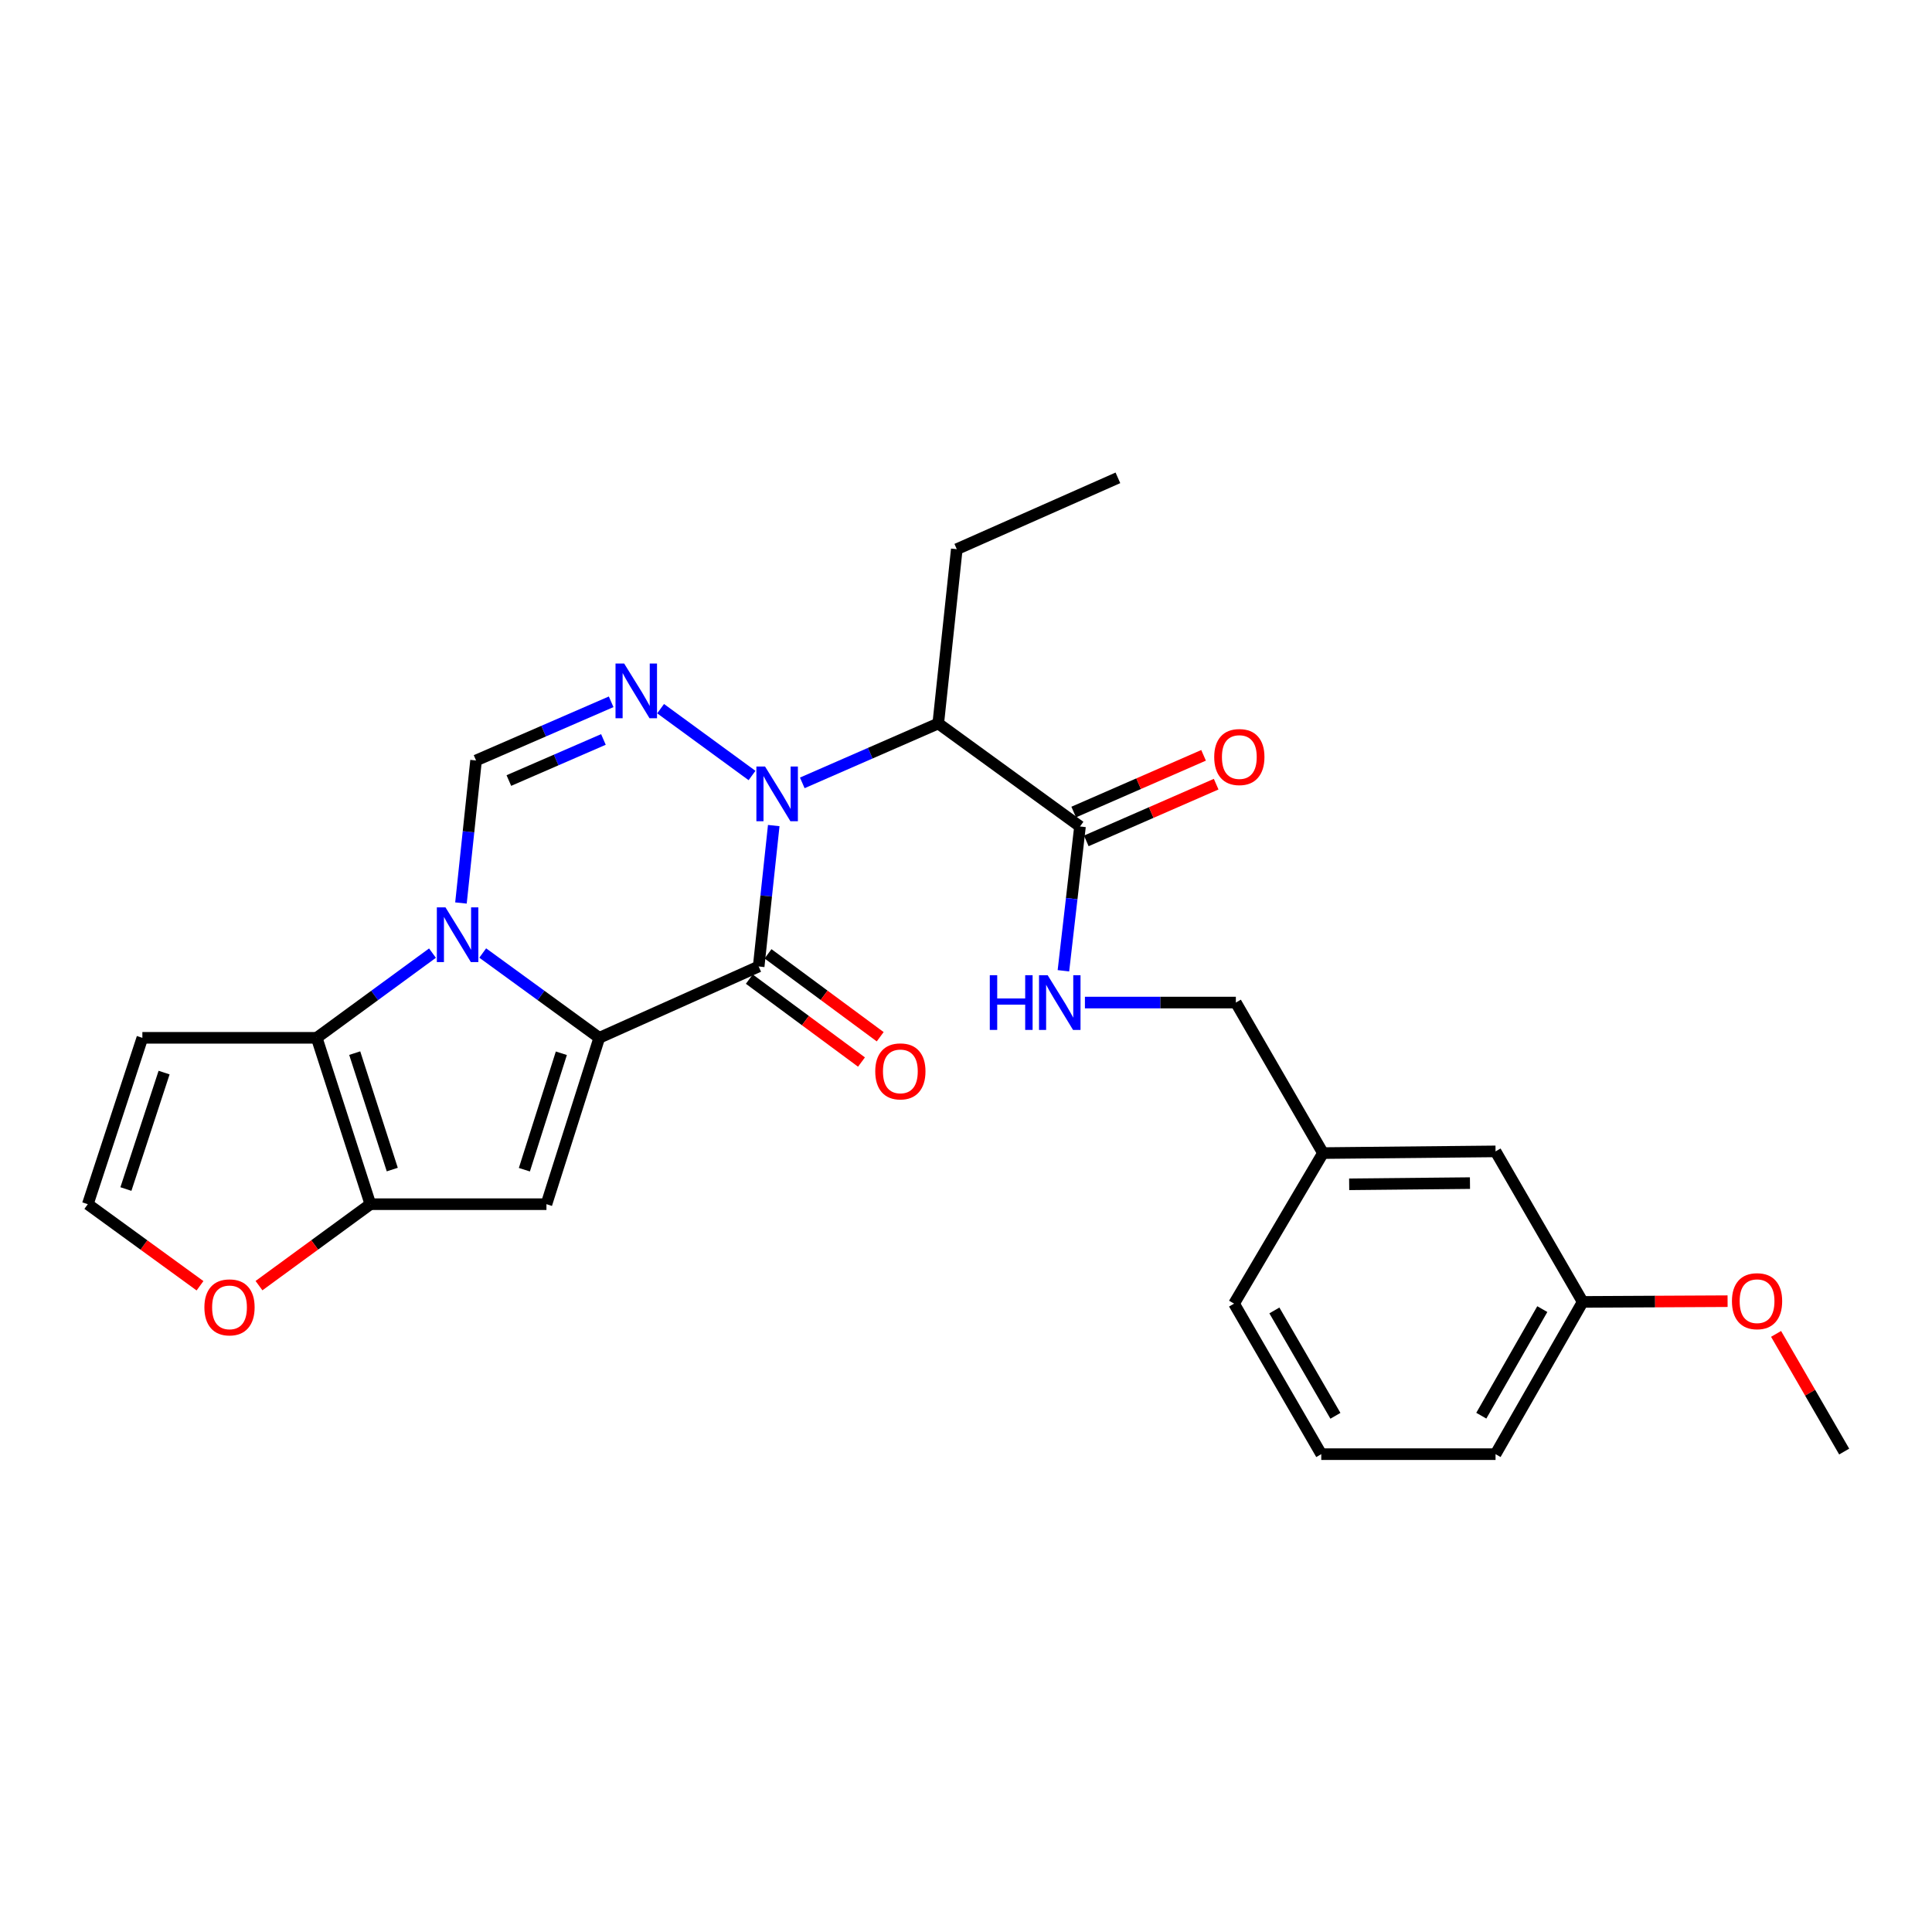 <?xml version='1.0' encoding='iso-8859-1'?>
<svg version='1.1' baseProfile='full'
              xmlns='http://www.w3.org/2000/svg'
                      xmlns:rdkit='http://www.rdkit.org/xml'
                      xmlns:xlink='http://www.w3.org/1999/xlink'
                  xml:space='preserve'
width='1000px' height='1000px' viewBox='0 0 1000 1000'>
<!-- END OF HEADER -->
<rect style='opacity:1.0;fill:#FFFFFF;stroke:none' width='1000' height='1000' x='0' y='0'> </rect>
<path class='bond-1' d='M 310.18,537.177 L 280.018,515.23' style='fill:none;fill-rule:evenodd;stroke:#000000;stroke-width:6px;stroke-linecap:butt;stroke-linejoin:miter;stroke-opacity:1' />
<path class='bond-1' d='M 280.018,515.23 L 249.856,493.283' style='fill:none;fill-rule:evenodd;stroke:#0000FF;stroke-width:6px;stroke-linecap:butt;stroke-linejoin:miter;stroke-opacity:1' />
<path class='bond-2' d='M 310.18,537.177 L 392.687,500.244' style='fill:none;fill-rule:evenodd;stroke:#000000;stroke-width:6px;stroke-linecap:butt;stroke-linejoin:miter;stroke-opacity:1' />
<path class='bond-4' d='M 310.18,537.177 L 282.84,623.286' style='fill:none;fill-rule:evenodd;stroke:#000000;stroke-width:6px;stroke-linecap:butt;stroke-linejoin:miter;stroke-opacity:1' />
<path class='bond-4' d='M 290.553,545.164 L 271.415,605.44' style='fill:none;fill-rule:evenodd;stroke:#000000;stroke-width:6px;stroke-linecap:butt;stroke-linejoin:miter;stroke-opacity:1' />
<path class='bond-0' d='M 400.489,427.311 L 396.588,463.778' style='fill:none;fill-rule:evenodd;stroke:#0000FF;stroke-width:6px;stroke-linecap:butt;stroke-linejoin:miter;stroke-opacity:1' />
<path class='bond-0' d='M 396.588,463.778 L 392.687,500.244' style='fill:none;fill-rule:evenodd;stroke:#000000;stroke-width:6px;stroke-linecap:butt;stroke-linejoin:miter;stroke-opacity:1' />
<path class='bond-3' d='M 389.246,401.402 L 341.925,366.809' style='fill:none;fill-rule:evenodd;stroke:#0000FF;stroke-width:6px;stroke-linecap:butt;stroke-linejoin:miter;stroke-opacity:1' />
<path class='bond-8' d='M 415.259,405.218 L 450.448,389.844' style='fill:none;fill-rule:evenodd;stroke:#0000FF;stroke-width:6px;stroke-linecap:butt;stroke-linejoin:miter;stroke-opacity:1' />
<path class='bond-8' d='M 450.448,389.844 L 485.638,374.47' style='fill:none;fill-rule:evenodd;stroke:#000000;stroke-width:6px;stroke-linecap:butt;stroke-linejoin:miter;stroke-opacity:1' />
<path class='bond-5' d='M 223.85,493.331 L 193.893,515.254' style='fill:none;fill-rule:evenodd;stroke:#0000FF;stroke-width:6px;stroke-linecap:butt;stroke-linejoin:miter;stroke-opacity:1' />
<path class='bond-5' d='M 193.893,515.254 L 163.935,537.177' style='fill:none;fill-rule:evenodd;stroke:#000000;stroke-width:6px;stroke-linecap:butt;stroke-linejoin:miter;stroke-opacity:1' />
<path class='bond-7' d='M 238.59,467.391 L 242.498,430.505' style='fill:none;fill-rule:evenodd;stroke:#0000FF;stroke-width:6px;stroke-linecap:butt;stroke-linejoin:miter;stroke-opacity:1' />
<path class='bond-7' d='M 242.498,430.505 L 246.406,393.619' style='fill:none;fill-rule:evenodd;stroke:#000000;stroke-width:6px;stroke-linecap:butt;stroke-linejoin:miter;stroke-opacity:1' />
<path class='bond-13' d='M 387.845,506.794 L 416.875,528.255' style='fill:none;fill-rule:evenodd;stroke:#000000;stroke-width:6px;stroke-linecap:butt;stroke-linejoin:miter;stroke-opacity:1' />
<path class='bond-13' d='M 416.875,528.255 L 445.905,549.715' style='fill:none;fill-rule:evenodd;stroke:#FF0000;stroke-width:6px;stroke-linecap:butt;stroke-linejoin:miter;stroke-opacity:1' />
<path class='bond-13' d='M 397.529,493.695 L 426.559,515.156' style='fill:none;fill-rule:evenodd;stroke:#000000;stroke-width:6px;stroke-linecap:butt;stroke-linejoin:miter;stroke-opacity:1' />
<path class='bond-13' d='M 426.559,515.156 L 455.589,536.616' style='fill:none;fill-rule:evenodd;stroke:#FF0000;stroke-width:6px;stroke-linecap:butt;stroke-linejoin:miter;stroke-opacity:1' />
<path class='bond-28' d='M 316.329,363.248 L 281.368,378.434' style='fill:none;fill-rule:evenodd;stroke:#0000FF;stroke-width:6px;stroke-linecap:butt;stroke-linejoin:miter;stroke-opacity:1' />
<path class='bond-28' d='M 281.368,378.434 L 246.406,393.619' style='fill:none;fill-rule:evenodd;stroke:#000000;stroke-width:6px;stroke-linecap:butt;stroke-linejoin:miter;stroke-opacity:1' />
<path class='bond-28' d='M 312.33,382.745 L 287.857,393.375' style='fill:none;fill-rule:evenodd;stroke:#0000FF;stroke-width:6px;stroke-linecap:butt;stroke-linejoin:miter;stroke-opacity:1' />
<path class='bond-28' d='M 287.857,393.375 L 263.384,404.005' style='fill:none;fill-rule:evenodd;stroke:#000000;stroke-width:6px;stroke-linecap:butt;stroke-linejoin:miter;stroke-opacity:1' />
<path class='bond-6' d='M 282.84,623.286 L 191.7,623.286' style='fill:none;fill-rule:evenodd;stroke:#000000;stroke-width:6px;stroke-linecap:butt;stroke-linejoin:miter;stroke-opacity:1' />
<path class='bond-10' d='M 163.935,537.177 L 73.69,537.177' style='fill:none;fill-rule:evenodd;stroke:#000000;stroke-width:6px;stroke-linecap:butt;stroke-linejoin:miter;stroke-opacity:1' />
<path class='bond-27' d='M 163.935,537.177 L 191.7,623.286' style='fill:none;fill-rule:evenodd;stroke:#000000;stroke-width:6px;stroke-linecap:butt;stroke-linejoin:miter;stroke-opacity:1' />
<path class='bond-27' d='M 183.603,545.094 L 203.039,605.37' style='fill:none;fill-rule:evenodd;stroke:#000000;stroke-width:6px;stroke-linecap:butt;stroke-linejoin:miter;stroke-opacity:1' />
<path class='bond-11' d='M 191.7,623.286 L 162.876,644.367' style='fill:none;fill-rule:evenodd;stroke:#000000;stroke-width:6px;stroke-linecap:butt;stroke-linejoin:miter;stroke-opacity:1' />
<path class='bond-11' d='M 162.876,644.367 L 134.052,665.448' style='fill:none;fill-rule:evenodd;stroke:#FF0000;stroke-width:6px;stroke-linecap:butt;stroke-linejoin:miter;stroke-opacity:1' />
<path class='bond-9' d='M 485.638,374.47 L 559.005,427.782' style='fill:none;fill-rule:evenodd;stroke:#000000;stroke-width:6px;stroke-linecap:butt;stroke-linejoin:miter;stroke-opacity:1' />
<path class='bond-19' d='M 485.638,374.47 L 495.231,284.261' style='fill:none;fill-rule:evenodd;stroke:#000000;stroke-width:6px;stroke-linecap:butt;stroke-linejoin:miter;stroke-opacity:1' />
<path class='bond-12' d='M 559.005,427.782 L 554.715,465.126' style='fill:none;fill-rule:evenodd;stroke:#000000;stroke-width:6px;stroke-linecap:butt;stroke-linejoin:miter;stroke-opacity:1' />
<path class='bond-12' d='M 554.715,465.126 L 550.424,502.47' style='fill:none;fill-rule:evenodd;stroke:#0000FF;stroke-width:6px;stroke-linecap:butt;stroke-linejoin:miter;stroke-opacity:1' />
<path class='bond-15' d='M 562.265,435.246 L 595.875,420.567' style='fill:none;fill-rule:evenodd;stroke:#000000;stroke-width:6px;stroke-linecap:butt;stroke-linejoin:miter;stroke-opacity:1' />
<path class='bond-15' d='M 595.875,420.567 L 629.486,405.888' style='fill:none;fill-rule:evenodd;stroke:#FF0000;stroke-width:6px;stroke-linecap:butt;stroke-linejoin:miter;stroke-opacity:1' />
<path class='bond-15' d='M 555.745,420.318 L 589.356,405.639' style='fill:none;fill-rule:evenodd;stroke:#000000;stroke-width:6px;stroke-linecap:butt;stroke-linejoin:miter;stroke-opacity:1' />
<path class='bond-15' d='M 589.356,405.639 L 622.966,390.96' style='fill:none;fill-rule:evenodd;stroke:#FF0000;stroke-width:6px;stroke-linecap:butt;stroke-linejoin:miter;stroke-opacity:1' />
<path class='bond-29' d='M 73.69,537.177 L 45.455,623.286' style='fill:none;fill-rule:evenodd;stroke:#000000;stroke-width:6px;stroke-linecap:butt;stroke-linejoin:miter;stroke-opacity:1' />
<path class='bond-29' d='M 84.933,555.169 L 65.169,615.445' style='fill:none;fill-rule:evenodd;stroke:#000000;stroke-width:6px;stroke-linecap:butt;stroke-linejoin:miter;stroke-opacity:1' />
<path class='bond-14' d='M 103.527,665.508 L 74.491,644.397' style='fill:none;fill-rule:evenodd;stroke:#FF0000;stroke-width:6px;stroke-linecap:butt;stroke-linejoin:miter;stroke-opacity:1' />
<path class='bond-14' d='M 74.491,644.397 L 45.455,623.286' style='fill:none;fill-rule:evenodd;stroke:#000000;stroke-width:6px;stroke-linecap:butt;stroke-linejoin:miter;stroke-opacity:1' />
<path class='bond-16' d='M 561.553,518.923 L 600.614,518.923' style='fill:none;fill-rule:evenodd;stroke:#0000FF;stroke-width:6px;stroke-linecap:butt;stroke-linejoin:miter;stroke-opacity:1' />
<path class='bond-16' d='M 600.614,518.923 L 639.675,518.923' style='fill:none;fill-rule:evenodd;stroke:#000000;stroke-width:6px;stroke-linecap:butt;stroke-linejoin:miter;stroke-opacity:1' />
<path class='bond-18' d='M 639.675,518.923 L 684.77,596.833' style='fill:none;fill-rule:evenodd;stroke:#000000;stroke-width:6px;stroke-linecap:butt;stroke-linejoin:miter;stroke-opacity:1' />
<path class='bond-17' d='M 774.092,595.955 L 684.77,596.833' style='fill:none;fill-rule:evenodd;stroke:#000000;stroke-width:6px;stroke-linecap:butt;stroke-linejoin:miter;stroke-opacity:1' />
<path class='bond-17' d='M 760.854,612.376 L 698.329,612.99' style='fill:none;fill-rule:evenodd;stroke:#000000;stroke-width:6px;stroke-linecap:butt;stroke-linejoin:miter;stroke-opacity:1' />
<path class='bond-20' d='M 774.092,595.955 L 819.196,673.865' style='fill:none;fill-rule:evenodd;stroke:#000000;stroke-width:6px;stroke-linecap:butt;stroke-linejoin:miter;stroke-opacity:1' />
<path class='bond-23' d='M 684.77,596.833 L 638.752,674.761' style='fill:none;fill-rule:evenodd;stroke:#000000;stroke-width:6px;stroke-linecap:butt;stroke-linejoin:miter;stroke-opacity:1' />
<path class='bond-26' d='M 495.231,284.261 L 578.625,247.329' style='fill:none;fill-rule:evenodd;stroke:#000000;stroke-width:6px;stroke-linecap:butt;stroke-linejoin:miter;stroke-opacity:1' />
<path class='bond-21' d='M 819.196,673.865 L 856.695,673.677' style='fill:none;fill-rule:evenodd;stroke:#000000;stroke-width:6px;stroke-linecap:butt;stroke-linejoin:miter;stroke-opacity:1' />
<path class='bond-21' d='M 856.695,673.677 L 894.194,673.489' style='fill:none;fill-rule:evenodd;stroke:#FF0000;stroke-width:6px;stroke-linecap:butt;stroke-linejoin:miter;stroke-opacity:1' />
<path class='bond-30' d='M 819.196,673.865 L 774.092,752.671' style='fill:none;fill-rule:evenodd;stroke:#000000;stroke-width:6px;stroke-linecap:butt;stroke-linejoin:miter;stroke-opacity:1' />
<path class='bond-30' d='M 798.293,677.594 L 766.72,732.758' style='fill:none;fill-rule:evenodd;stroke:#000000;stroke-width:6px;stroke-linecap:butt;stroke-linejoin:miter;stroke-opacity:1' />
<path class='bond-25' d='M 919.296,690.423 L 936.921,720.873' style='fill:none;fill-rule:evenodd;stroke:#FF0000;stroke-width:6px;stroke-linecap:butt;stroke-linejoin:miter;stroke-opacity:1' />
<path class='bond-25' d='M 936.921,720.873 L 954.545,751.323' style='fill:none;fill-rule:evenodd;stroke:#000000;stroke-width:6px;stroke-linecap:butt;stroke-linejoin:miter;stroke-opacity:1' />
<path class='bond-22' d='M 683.883,752.671 L 638.752,674.761' style='fill:none;fill-rule:evenodd;stroke:#000000;stroke-width:6px;stroke-linecap:butt;stroke-linejoin:miter;stroke-opacity:1' />
<path class='bond-22' d='M 691.209,732.819 L 659.617,678.282' style='fill:none;fill-rule:evenodd;stroke:#000000;stroke-width:6px;stroke-linecap:butt;stroke-linejoin:miter;stroke-opacity:1' />
<path class='bond-24' d='M 683.883,752.671 L 774.092,752.671' style='fill:none;fill-rule:evenodd;stroke:#000000;stroke-width:6px;stroke-linecap:butt;stroke-linejoin:miter;stroke-opacity:1' />
<path  class='atom-1' d='M 395.984 396.744
L 405.264 411.744
Q 406.184 413.224, 407.664 415.904
Q 409.144 418.584, 409.224 418.744
L 409.224 396.744
L 412.984 396.744
L 412.984 425.064
L 409.104 425.064
L 399.144 408.664
Q 397.984 406.744, 396.744 404.544
Q 395.544 402.344, 395.184 401.664
L 395.184 425.064
L 391.504 425.064
L 391.504 396.744
L 395.984 396.744
' fill='#0000FF'/>
<path  class='atom-2' d='M 230.589 469.659
L 239.869 484.659
Q 240.789 486.139, 242.269 488.819
Q 243.749 491.499, 243.829 491.659
L 243.829 469.659
L 247.589 469.659
L 247.589 497.979
L 243.709 497.979
L 233.749 481.579
Q 232.589 479.659, 231.349 477.459
Q 230.149 475.259, 229.789 474.579
L 229.789 497.979
L 226.109 497.979
L 226.109 469.659
L 230.589 469.659
' fill='#0000FF'/>
<path  class='atom-4' d='M 323.069 343.441
L 332.349 358.441
Q 333.269 359.921, 334.749 362.601
Q 336.229 365.281, 336.309 365.441
L 336.309 343.441
L 340.069 343.441
L 340.069 371.761
L 336.189 371.761
L 326.229 355.361
Q 325.069 353.441, 323.829 351.241
Q 322.629 349.041, 322.269 348.361
L 322.269 371.761
L 318.589 371.761
L 318.589 343.441
L 323.069 343.441
' fill='#0000FF'/>
<path  class='atom-12' d='M 105.794 676.687
Q 105.794 669.887, 109.154 666.087
Q 112.514 662.287, 118.794 662.287
Q 125.074 662.287, 128.434 666.087
Q 131.794 669.887, 131.794 676.687
Q 131.794 683.567, 128.394 687.487
Q 124.994 691.367, 118.794 691.367
Q 112.554 691.367, 109.154 687.487
Q 105.794 683.607, 105.794 676.687
M 118.794 688.167
Q 123.114 688.167, 125.434 685.287
Q 127.794 682.367, 127.794 676.687
Q 127.794 671.127, 125.434 668.327
Q 123.114 665.487, 118.794 665.487
Q 114.474 665.487, 112.114 668.287
Q 109.794 671.087, 109.794 676.687
Q 109.794 682.407, 112.114 685.287
Q 114.474 688.167, 118.794 688.167
' fill='#FF0000'/>
<path  class='atom-13' d='M 512.314 504.763
L 516.154 504.763
L 516.154 516.803
L 530.634 516.803
L 530.634 504.763
L 534.474 504.763
L 534.474 533.083
L 530.634 533.083
L 530.634 520.003
L 516.154 520.003
L 516.154 533.083
L 512.314 533.083
L 512.314 504.763
' fill='#0000FF'/>
<path  class='atom-13' d='M 542.274 504.763
L 551.554 519.763
Q 552.474 521.243, 553.954 523.923
Q 555.434 526.603, 555.514 526.763
L 555.514 504.763
L 559.274 504.763
L 559.274 533.083
L 555.394 533.083
L 545.434 516.683
Q 544.274 514.763, 543.034 512.563
Q 541.834 510.363, 541.474 509.683
L 541.474 533.083
L 537.794 533.083
L 537.794 504.763
L 542.274 504.763
' fill='#0000FF'/>
<path  class='atom-14' d='M 453.027 554.542
Q 453.027 547.742, 456.387 543.942
Q 459.747 540.142, 466.027 540.142
Q 472.307 540.142, 475.667 543.942
Q 479.027 547.742, 479.027 554.542
Q 479.027 561.422, 475.627 565.342
Q 472.227 569.222, 466.027 569.222
Q 459.787 569.222, 456.387 565.342
Q 453.027 561.462, 453.027 554.542
M 466.027 566.022
Q 470.347 566.022, 472.667 563.142
Q 475.027 560.222, 475.027 554.542
Q 475.027 548.982, 472.667 546.182
Q 470.347 543.342, 466.027 543.342
Q 461.707 543.342, 459.347 546.142
Q 457.027 548.942, 457.027 554.542
Q 457.027 560.262, 459.347 563.142
Q 461.707 566.022, 466.027 566.022
' fill='#FF0000'/>
<path  class='atom-16' d='M 628.476 391.844
Q 628.476 385.044, 631.836 381.244
Q 635.196 377.444, 641.476 377.444
Q 647.756 377.444, 651.116 381.244
Q 654.476 385.044, 654.476 391.844
Q 654.476 398.724, 651.076 402.644
Q 647.676 406.524, 641.476 406.524
Q 635.236 406.524, 631.836 402.644
Q 628.476 398.764, 628.476 391.844
M 641.476 403.324
Q 645.796 403.324, 648.116 400.444
Q 650.476 397.524, 650.476 391.844
Q 650.476 386.284, 648.116 383.484
Q 645.796 380.644, 641.476 380.644
Q 637.156 380.644, 634.796 383.444
Q 632.476 386.244, 632.476 391.844
Q 632.476 397.564, 634.796 400.444
Q 637.156 403.324, 641.476 403.324
' fill='#FF0000'/>
<path  class='atom-22' d='M 896.45 673.493
Q 896.45 666.693, 899.81 662.893
Q 903.17 659.093, 909.45 659.093
Q 915.73 659.093, 919.09 662.893
Q 922.45 666.693, 922.45 673.493
Q 922.45 680.373, 919.05 684.293
Q 915.65 688.173, 909.45 688.173
Q 903.21 688.173, 899.81 684.293
Q 896.45 680.413, 896.45 673.493
M 909.45 684.973
Q 913.77 684.973, 916.09 682.093
Q 918.45 679.173, 918.45 673.493
Q 918.45 667.933, 916.09 665.133
Q 913.77 662.293, 909.45 662.293
Q 905.13 662.293, 902.77 665.093
Q 900.45 667.893, 900.45 673.493
Q 900.45 679.213, 902.77 682.093
Q 905.13 684.973, 909.45 684.973
' fill='#FF0000'/>
</svg>
